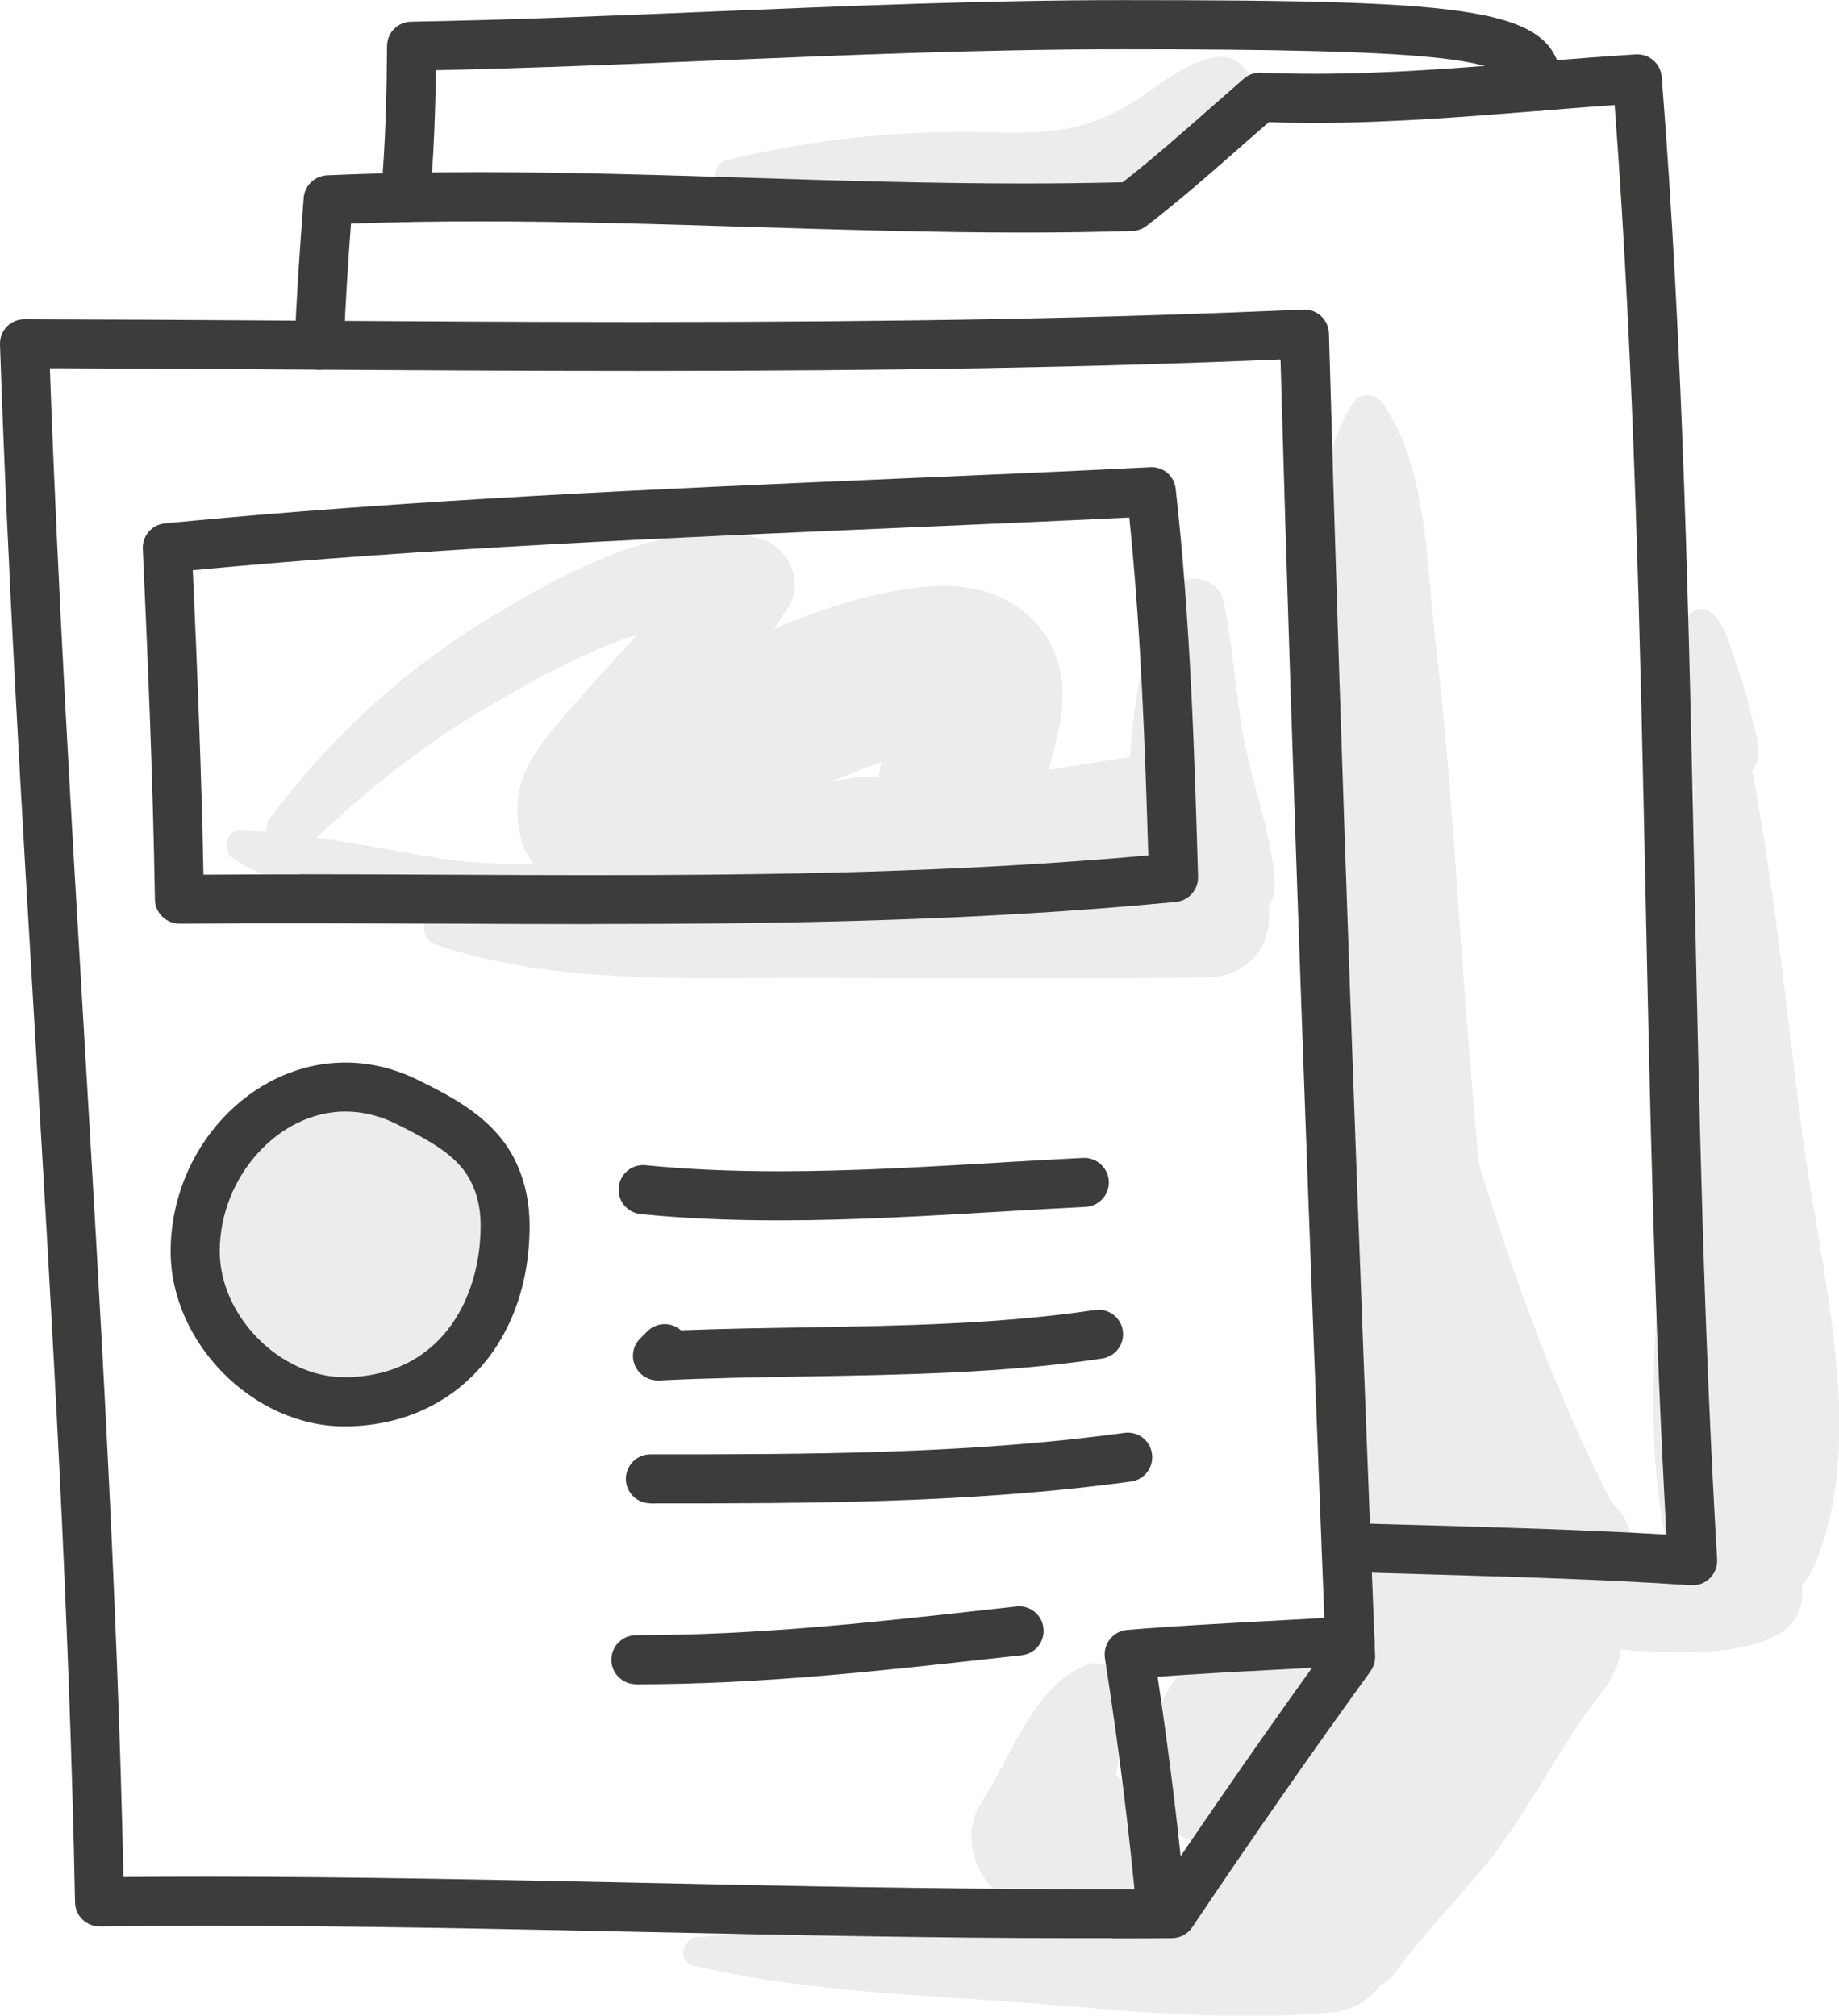 <?xml version="1.0" encoding="UTF-8"?><svg id="Layer_2" xmlns="http://www.w3.org/2000/svg" viewBox="0 0 163.69 179.45"><g id="Personal"><g id="Grey"><g id="Blue"><g fill="none" opacity=".1"><path d="m44.15,106.51c-1.83-5.41-6.84-8.21-11.96-7.77-.5-.11-1.02-.19-1.54-.23-5.66-.38-10.82,3.77-12.2,9.17-1.37,5.36,1.08,11.61,5.86,14.46,10.19,6.06,23.7-4.2,19.84-15.63Z" fill="#3c3c3b"/></g><g fill="none" opacity=".1"><path d="m107.53,5.22c-2.2.67-3.53,1.72-5.35,2.99-4.92,3.43-8.18,3.72-14.02,3.57-8-.21-15.64.59-23.41,2.45-1.68.4-1.26,2.9.4,2.94,9.03.22,18.05.53,27.08.97,2.85.14,5.71.36,8.41-.78,3.26-1.38,5.32-4.43,8.69-5.64,4.03-1.44,2.41-7.77-1.79-6.5Z" fill="#3c3c3b"/></g><g fill="none" opacity=".1"><path d="m160.46,101.29c-1.38-10.87-2.47-21.87-4.49-32.66.5-.76.72-1.75.4-2.98-.52-2.07-.96-4.17-1.7-6.17-.61-1.66-.97-3.7-2.32-4.9-.68-.6-1.55-.45-2.06.27-1.06,1.48-.93,3.63-1.16,5.38-.27,2.13-.24,4.29-.3,6.44-.04,1.73.83,2.81,2,3.33-1.08,9.91-1.46,19.91-2.03,29.85-.7,12.25-3.08,25.96-.35,38.03,0,.04.03.08.04.12-.41.19-.82.39-1.22.59-.5.24-1.03.49-1.56.76-.02-.39-.07-.8-.17-1.22-.11-.44-.21-.89-.32-1.33-.33-1.37-.98-2.38-1.8-3.08-4.83-9.45-8.61-19.75-11.8-30.14-.63-7.14-1.21-14.29-1.7-21.45-.57-8.3-1.17-16.65-2.14-24.91-.8-6.79-.7-15.61-4.7-21.31-.67-.96-2.01-1.03-2.67,0-3.52,5.45-3.11,13.52-3.44,19.85-.46,8.76-.24,17.63.23,26.38.91,17.09,2.25,34.14,3.94,51.17.31,3.12,2.3,5.1,4.66,5.95-.09.05-.18.11-.27.17-1.55-.93-3.51.11-4.16,1.76-.28.72-.48,1.5-.64,2.29-1.69,1.25-3.16,3.04-4.45,5.02-.03-.05-.05-.11-.08-.15-1.35-2.09-3.79-3.17-6.24-2.54-3.71.95-5.97,3.82-7.24,7.3-1.07,2.94-.5,6.06.82,8.81.78,1.62,3,2.35,4.65,1.89.2-.06.39-.13.57-.21-.7,1.74-1.27,3.54-1.55,5.33-5.61.77-11.22,1.67-16.86,2.15-9.4.79-18.83.5-28.24,1.36-1.38.13-1.89,2.22-.35,2.57,9.03,2.07,17.87,2.49,27.1,3.11,9.91.66,19.78,1.98,29.72,1.02,1.93-.19,3.35-1.13,4.26-2.39.51-.24.98-.64,1.39-1.21,2.76-3.84,6.46-7.3,9.31-11.2,3.19-4.36,5.64-9.39,8.98-13.62,1.07-1.36,1.61-2.68,1.78-3.91,1.74.27,3.67.23,5.28.24,2.88.02,5.65-.13,8.29-1.33,2.01-.91,2.73-2.77,2.53-4.61.39-.43.74-.93,1-1.52,4.98-11.44.61-26.26-.91-38.27Z" fill="#3c3c3b"/></g><g fill="none" opacity=".1"><path d="m113.43,77.81c-.48-4.11-1.93-7.98-2.71-12.06-.77-4.01-.95-8.11-1.79-12.1-.64-3.08-4.9-2.61-5.78,0-1.32,3.9-2.23,8.86-2.58,13.77-.09.01-.18.01-.28.03-2.32.33-4.63.71-6.95,1.09.84-3.29,1.91-6.57.69-9.99-1.68-4.71-6.26-6.69-10.98-6.36-4.59.32-9.43,1.77-14.17,3.8l1.28-1.9c1.51-2.23-.02-5.46-2.48-6.11-8.09-2.12-16.91,2.72-23.7,6.78-7.89,4.72-14.36,10.67-19.89,17.99-.33.44-.42.89-.36,1.31-.73-.07-1.45-.15-2.2-.19-1.43-.08-1.85,1.93-.71,2.62,5.48,3.29,11.57,4.41,17.84,4.78-1.32.5-1.17,2.38.14,2.83,10.4,3.54,22.17,2.94,33.02,2.96,11.84.02,23.7.13,35.54-.05,4.15-.06,5.91-3.23,5.57-6.23.43-.84.63-1.82.5-2.96Zm-35.22-8.65s-.08-.01-.12-.02c-1.34-.06-2.68.17-4.02.4,1.4-.58,2.88-1.18,4.38-1.68-.09.45-.17.88-.24,1.3Zm-28.08-5.33c-2.95,3.4-4.93,6.25-3.74,10.88.21.81.58,1.53,1.05,2.15-3.07.11-6.15-.05-9.21-.59-3.45-.61-6.72-1.22-10.05-1.7,4.91-4.66,10.3-8.86,16.19-12.21,3.16-1.8,7.82-4.47,12.4-5.89-2.25,2.43-4.48,4.87-6.64,7.36Z" fill="#3c3c3b"/></g><g fill="none" opacity=".1"><path d="m102.02,162.91c-.86-1.27-1.42-2.67-2.05-4.07-.14-.31-.36-.58-.62-.82.06-.37.11-.74.18-1.12.42-2.24,1.22-4.56.58-6.81-.37-1.31-1.95-2.43-3.34-1.9-4.75,1.83-6.82,8.28-9.41,12.29-2.24,3.47-.02,8.26,3.79,9.3,1.56.43,3.32.13,4.8-.66,1.03.54,2.24.75,3.35.44,2.69-.74,4.37-4.21,2.71-6.67Z" fill="#3c3c3b"/></g><path d="m99.01,172.54c-.45,0-.91,0-1.39,0h-1.53c-12.88,0-26.04-.28-38.76-.55-12.72-.27-25.88-.55-38.76-.55-3.23,0-6.46.02-9.68.06-1.22,0-2.19-.95-2.21-2.14-.5-25.74-2.04-51.79-3.54-76.98C1.94,72.18.7,51.31,0,30.67c-.02-.59.2-1.17.61-1.59.41-.42.98-.66,1.57-.66,7.77.02,15.53.07,23.3.12,10.45.06,20.89.13,31.33.13,23.79,0,42.05-.34,59.19-1.11.58-.03,1.16.18,1.59.58.43.4.68.95.7,1.54,1.11,39.67,2.63,80.03,4.11,117.73.02.49-.13.97-.41,1.37-5.25,7.25-10.59,14.92-15.87,22.79-.4.6-1.07.96-1.79.97-1.64.02-3.39.02-5.31.02Zm-80.44-5.47c12.93,0,26.11.28,38.86.55,12.7.27,25.83.55,38.66.55h1.53c2,0,3.81,0,5.5-.01,4.95-7.36,9.94-14.54,14.87-21.36-1.44-36.79-2.92-76.09-4.01-114.8-16.57.7-34.33,1.02-57.17,1.02-10.45,0-20.91-.06-31.36-.13-7-.04-14-.09-21.01-.11.71,19.85,1.9,39.91,3.05,59.33,1.45,24.53,2.95,49.87,3.5,74.99,2.52-.02,5.05-.03,7.57-.03Z" fill="#3c3c3b"/><path d="m103.37,172.53c-1.12,0-2.07-.85-2.17-1.99-.67-7.43-1.6-14.92-2.85-22.92-.09-.6.07-1.21.44-1.69.38-.48.93-.78,1.54-.83,4.18-.35,8.41-.57,12.49-.79,2.41-.13,4.81-.26,7.2-.41,1.22-.07,2.24.84,2.32,2.04.08,1.2-.84,2.24-2.04,2.32-2.41.15-4.82.28-7.24.41-3.29.17-6.67.35-10.02.6,1.08,7.22,1.91,14.07,2.53,20.87.11,1.2-.78,2.26-1.98,2.37-.07,0-.13,0-.2,0Z" fill="#3c3c3b"/><path d="m52.77,82.27c-4.33,0-8.66-.02-13-.04-7.9-.03-15.82-.07-23.77,0-1.21,0-2.19-.96-2.21-2.15-.17-10.7-.65-21.73-1.08-31.22-.05-1.16.81-2.16,1.97-2.27,21.75-2.11,43.84-3.06,65.2-3.98,7.5-.32,14.99-.64,22.49-1.02,1.2-.07,2.15.79,2.28,1.94,1.32,11.81,1.68,23.88,1.99,34.52.03,1.15-.83,2.13-1.97,2.24-17.88,1.73-35.51,1.97-51.89,1.97Zm-26.03-4.44c4.36,0,8.71.02,13.05.04,4.33.02,8.66.04,12.98.04,15.65,0,32.44-.22,49.44-1.76-.28-9.42-.64-19.84-1.69-30.08-6.82.33-13.64.62-20.46.92-20.62.89-41.93,1.8-62.9,3.77.38,8.39.77,17.82.95,27.11,2.88-.02,5.75-.03,8.62-.03Z" fill="#3c3c3b"/><path d="m30.64,126.98c-8.09,0-15.45-7.42-15.45-15.57,0-9.12,7.12-16.82,15.55-16.82,2.23,0,4.43.54,6.55,1.59,3.1,1.55,6.96,3.48,8.74,7.5.75,1.68,1.11,3.47,1.11,5.45,0,10.51-6.79,17.85-16.5,17.85Zm.1-28.03c-5.95,0-11.18,5.82-11.18,12.45,0,5.76,5.38,11.2,11.08,11.2,8.38,0,12.14-6.77,12.14-13.48,0-1.38-.23-2.55-.74-3.67-1.07-2.41-3.45-3.74-6.71-5.37-1.5-.75-3.05-1.13-4.6-1.13Z" fill="#3c3c3b"/><path d="m69.37,108.64c-4.53,0-8.56-.18-12.34-.56-1.2-.12-2.08-1.19-1.96-2.39.12-1.2,1.19-2.08,2.39-1.96,3.63.36,7.53.54,11.91.54,6.47,0,13.09-.39,19.5-.77,2.53-.15,5.05-.3,7.54-.42,1.18-.06,2.23.87,2.29,2.07.06,1.2-.87,2.23-2.07,2.29-2.48.12-4.98.27-7.5.42-6.47.38-13.15.78-19.75.78Z" fill="#3c3c3b"/><path d="m58.53,122.89c-.86,0-1.64-.51-2-1.3-.37-.83-.19-1.79.45-2.43l.64-.64c.82-.82,2.14-.86,2.99-.09,3.64-.14,7.35-.2,10.95-.26,8.59-.14,17.47-.29,25.9-1.55,1.19-.17,2.31.64,2.48,1.84.18,1.19-.64,2.3-1.84,2.48-8.71,1.31-17.74,1.45-26.48,1.6-4.3.07-8.74.14-13.01.36-.04,0-.07,0-.11,0Z" fill="#3c3c3b"/><path d="m57.89,133.83c-1.21,0-2.18-.98-2.18-2.18s.98-2.18,2.18-2.18c13.85,0,28.18,0,42.19-1.91,1.21-.17,2.3.67,2.46,1.87s-.67,2.3-1.87,2.46c-14.31,1.95-28.78,1.95-42.78,1.95Z" fill="#3c3c3b"/><path d="m56.6,149.93c-1.21,0-2.18-.98-2.18-2.18s.98-2.18,2.18-2.18c10.89,0,21.22-1.15,32.15-2.37l1.72-.19c1.2-.14,2.28.73,2.41,1.93.13,1.2-.73,2.28-1.93,2.41l-1.72.19c-11.06,1.23-21.5,2.4-32.64,2.4Z" fill="#3c3c3b"/><path d="m150.65,141.12s-.1,0-.14,0c-7.97-.53-16.2-.76-24.15-.99-2.2-.06-4.41-.13-6.6-.19-1.21-.04-2.15-1.05-2.11-2.25.04-1.21,1.02-2.19,2.25-2.11,2.19.07,4.38.13,6.58.19,7.18.2,14.59.42,21.85.84-1.07-19.05-1.47-38.32-1.86-56.98-.49-23.09-.99-46.94-2.75-70.28-2.3.16-4.58.35-6.86.53-6.48.52-13.18,1.06-19.84,1.06-1.39,0-2.76-.02-4.08-.07-.74.65-1.48,1.3-2.23,1.95-2.79,2.46-5.68,5-8.67,7.3-.37.28-.81.44-1.27.45-3.08.09-6.24.14-9.66.14-8.1,0-16.32-.26-24.27-.5-7.92-.25-16.1-.5-24.14-.5-4.1,0-7.87.06-11.46.2-.29,3.91-.51,7.37-.64,10.9-.05,1.21-1.07,2.15-2.27,2.1-1.2-.05-2.14-1.06-2.1-2.27.16-4.18.44-8.22.8-13.01.08-1.1.98-1.97,2.08-2.02,4.23-.19,8.67-.28,13.58-.28,8.1,0,16.32.26,24.28.51,7.92.25,16.1.5,24.14.5,3.11,0,6-.04,8.82-.11,2.69-2.11,5.33-4.44,7.89-6.69.97-.85,1.94-1.7,2.9-2.54.42-.37.97-.56,1.53-.53,1.53.07,3.14.1,4.77.1,6.49,0,13.1-.53,19.49-1.05,3.01-.24,6.04-.49,9.08-.68,1.22-.07,2.22.82,2.32,2.01,1.91,24.14,2.43,48.82,2.93,72.68.41,19.43.83,39.51,2,59.28.04.63-.2,1.24-.64,1.68-.41.41-.96.63-1.54.63Z" fill="#3c3c3b"/><path d="m36.08,19.77c-.07,0-.14,0-.2,0-1.2-.11-2.09-1.17-1.98-2.37.44-4.75.52-9.39.55-13.3,0-1.19.96-2.15,2.14-2.17,8.97-.16,18.12-.54,26.96-.91,11.89-.49,24.19-1.01,36.37-1.01,31.85,0,38.72.65,39.12,7.56.07,1.2-.85,2.24-2.05,2.31-1.24.06-2.24-.85-2.31-2.05-.16-2.7-7.63-3.45-34.76-3.45-12.09,0-24.34.51-36.19,1-8.17.34-16.6.69-24.93.87-.05,3.51-.17,7.47-.54,11.54-.11,1.13-1.06,1.98-2.17,1.98Z" fill="#3c3c3b"/></g></g></g></svg>